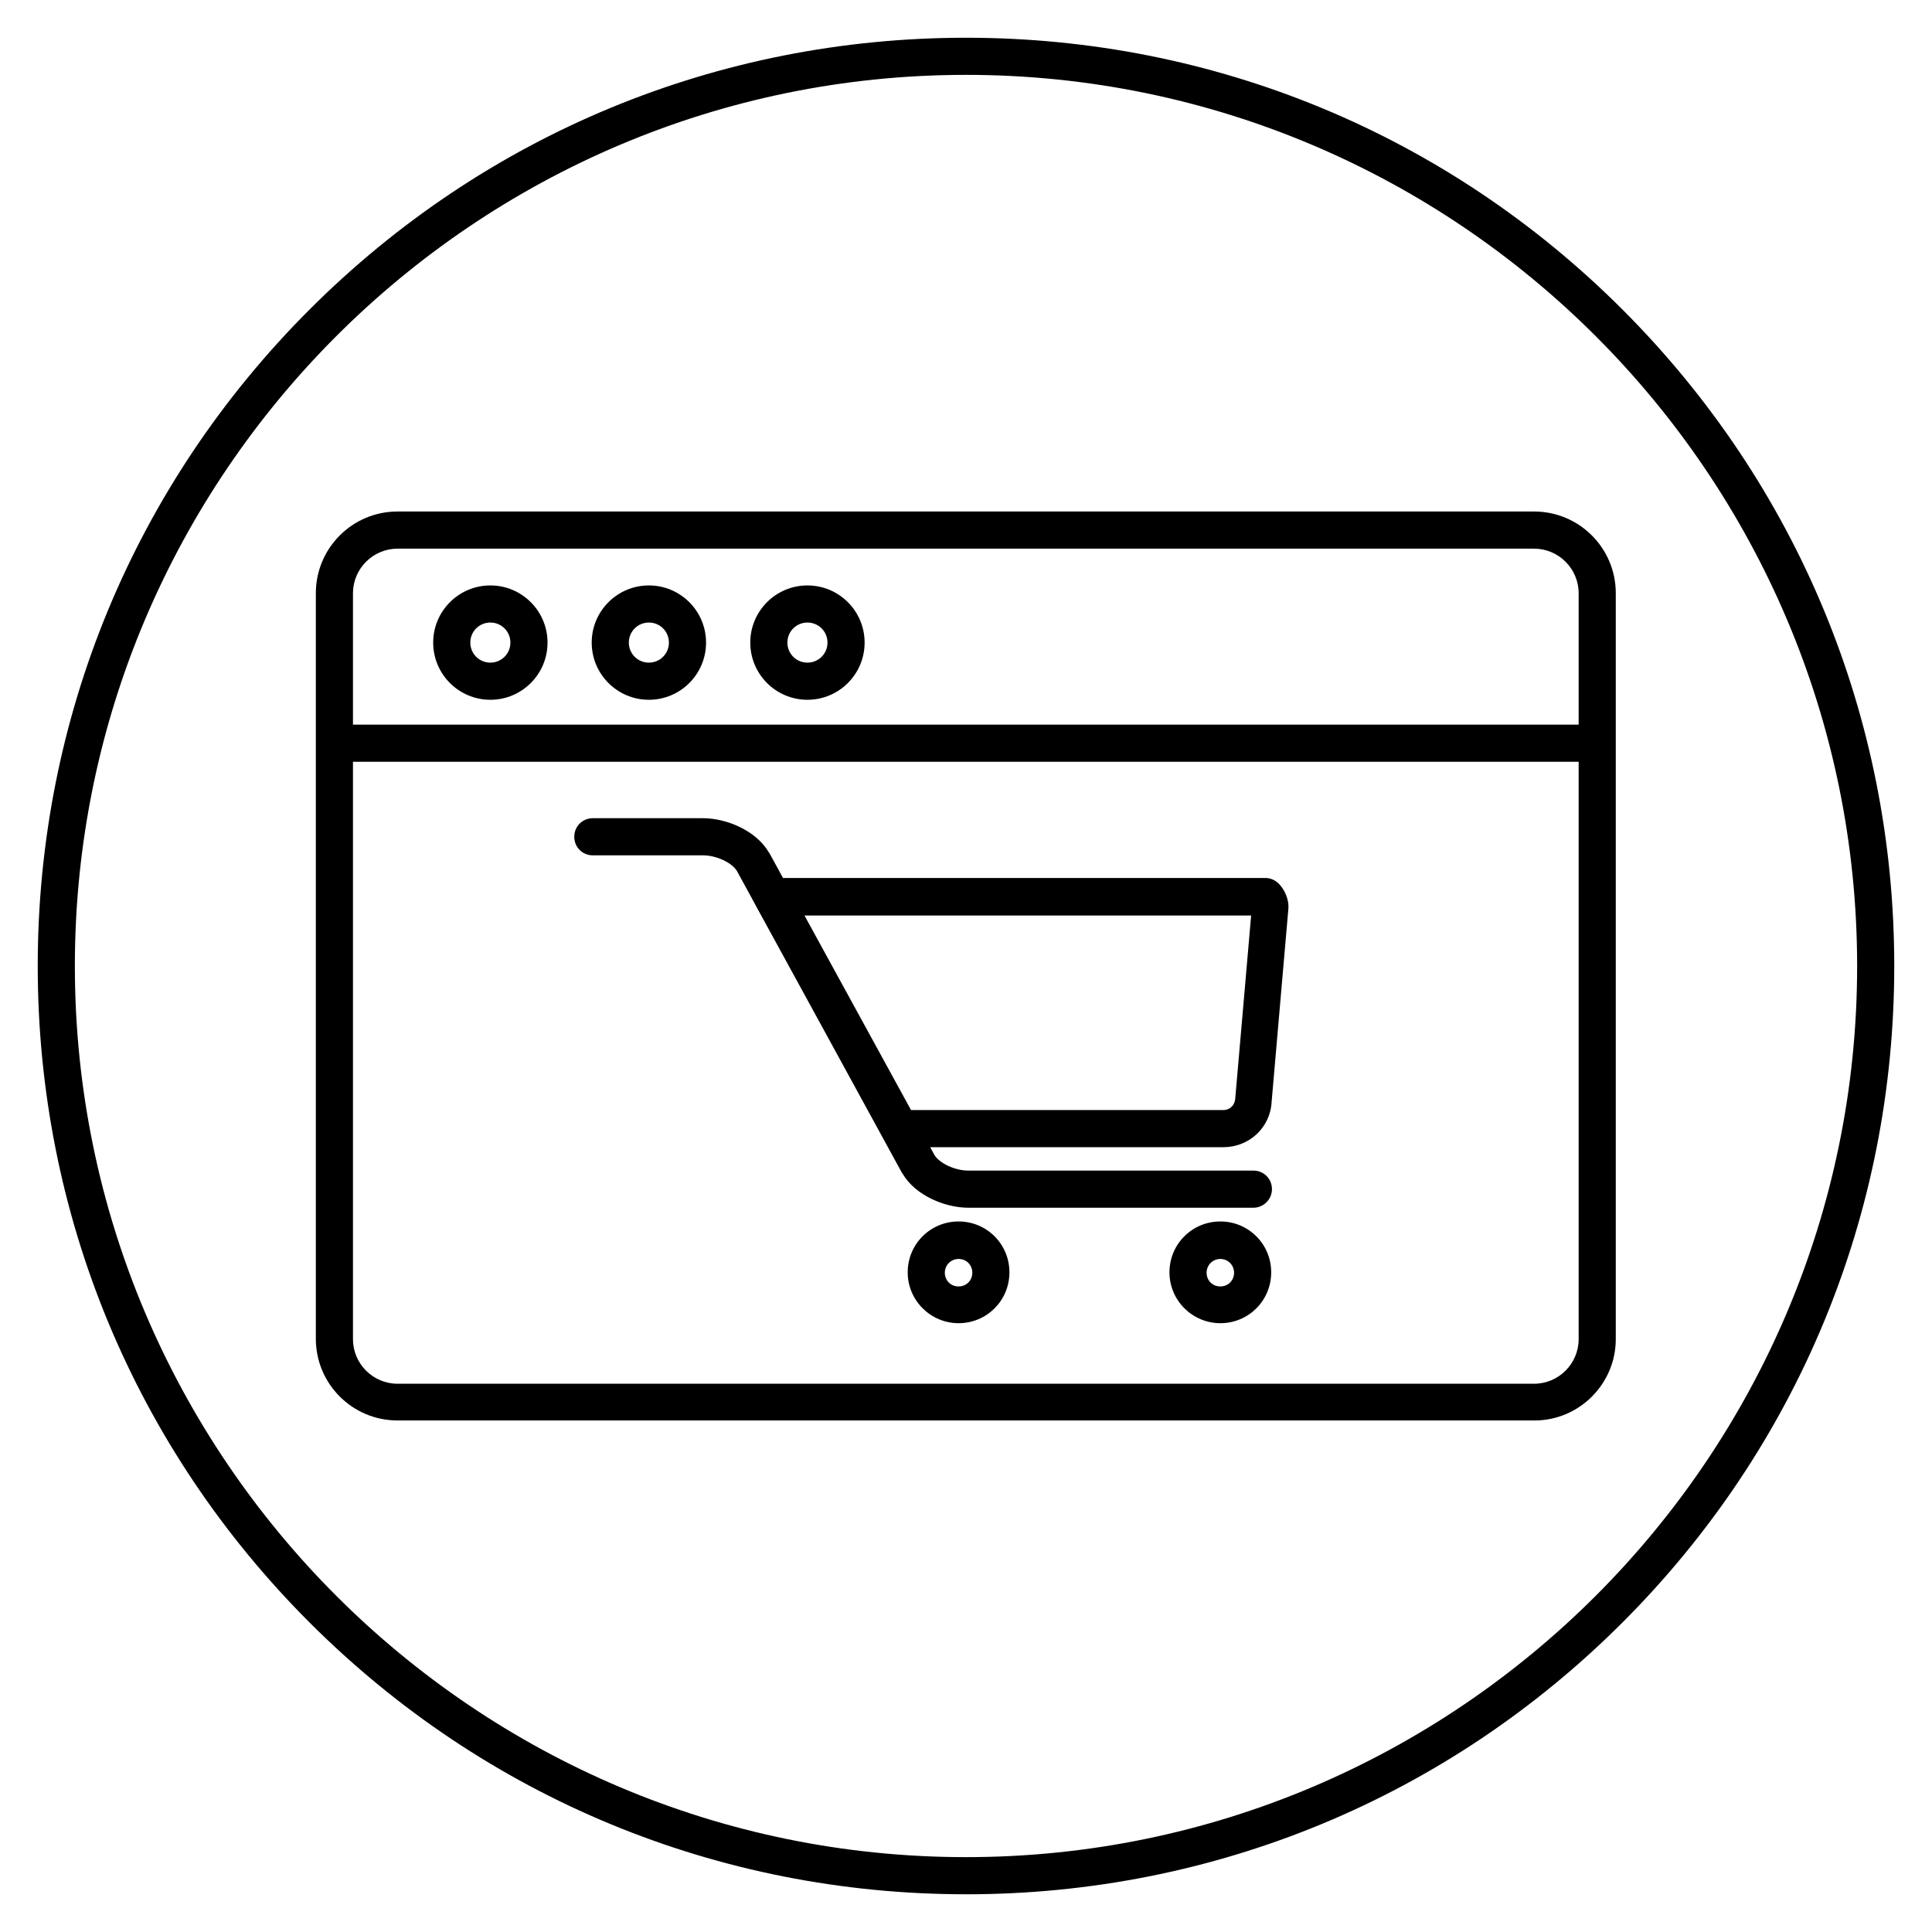 <?xml version="1.0" encoding="UTF-8"?>
<!-- Uploaded to: ICON Repo, www.svgrepo.com, Generator: ICON Repo Mixer Tools -->
<svg fill="#000000" width="800px" height="800px" version="1.1" viewBox="144 144 512 512" xmlns="http://www.w3.org/2000/svg">
 <g>
  <path d="m550.65 520.44h-301.3c-11.906 0-21.648-9.645-21.648-21.648v-197.59c0-11.906 9.645-21.648 21.648-21.648h301.2c11.906 0 21.648 9.645 21.648 21.648v197.69c0 11.809-9.645 21.551-21.551 21.551zm-301.3-231.04c-6.496 0-11.809 5.312-11.809 11.809v197.69c0 6.496 5.312 11.809 11.809 11.809h301.2c6.496 0 11.809-5.312 11.809-11.809v-197.69c0-6.496-5.312-11.809-11.809-11.809z"/>
  <path d="m564.13 345.88h-329.05c-2.754 0-4.922-2.164-4.922-4.922 0-2.754 2.164-4.922 4.922-4.922h329.05c2.754 0 4.922 2.164 4.922 4.922 0 2.758-2.164 4.922-4.922 4.922z"/>
  <path d="m273.95 329.45c-8.363 0-15.152-6.789-15.152-15.152s6.789-15.152 15.152-15.152 15.152 6.789 15.152 15.152-6.789 15.152-15.152 15.152zm0-20.469c-2.953 0-5.312 2.363-5.312 5.312 0 2.953 2.363 5.312 5.312 5.312 2.953 0 5.312-2.363 5.312-5.312 0-2.949-2.363-5.312-5.312-5.312z"/>
  <path d="m315.96 329.45c-8.363 0-15.152-6.789-15.152-15.152s6.789-15.152 15.152-15.152c8.363 0 15.152 6.789 15.152 15.152s-6.789 15.152-15.152 15.152zm0-20.469c-2.953 0-5.312 2.363-5.312 5.312 0 2.953 2.363 5.312 5.312 5.312 2.953 0 5.312-2.363 5.312-5.312 0-2.949-2.359-5.312-5.312-5.312z"/>
  <path d="m357.98 329.45c-8.363 0-15.152-6.789-15.152-15.152s6.789-15.152 15.152-15.152 15.152 6.789 15.152 15.152c0.004 8.363-6.789 15.152-15.152 15.152zm0-20.469c-2.953 0-5.312 2.363-5.312 5.312 0 2.953 2.363 5.312 5.312 5.312 2.953 0 5.312-2.363 5.312-5.312 0.004-2.949-2.359-5.312-5.312-5.312z"/>
  <path d="m398.03 494.66c-7.379 0-13.48-6.004-13.48-13.48 0-7.477 6.004-13.48 13.48-13.48s13.48 6.004 13.48 13.48c0 7.477-6.004 13.48-13.48 13.48zm0-17.023c-1.969 0-3.641 1.574-3.641 3.641s1.574 3.641 3.641 3.641 3.641-1.574 3.641-3.641-1.574-3.641-3.641-3.641z"/>
  <path d="m467.4 494.66c-7.379 0-13.48-6.004-13.48-13.48 0-7.477 6.004-13.48 13.48-13.48 7.477 0 13.48 6.004 13.48 13.48 0 7.477-6 13.48-13.48 13.48zm0-17.023c-1.969 0-3.641 1.574-3.641 3.641s1.574 3.641 3.641 3.641 3.641-1.574 3.641-3.641-1.672-3.641-3.641-3.641z"/>
  <path d="m476.16 464.06h-75.57c-6.004 0-13.973-3.148-17.418-9.055 0 0 0-0.098-0.098-0.098l-43.789-80.098c-1.379-2.262-5.512-4.133-8.953-4.133h-29.227c-2.754 0-4.922-2.164-4.922-4.922 0-2.754 2.164-4.922 4.922-4.922h29.227c6.004 0 13.973 3.148 17.418 9.055 0 0 0 0.098 0.098 0.098l43.789 80.098c1.379 2.262 5.512 4.133 8.953 4.133h75.57c2.754 0 4.922 2.164 4.922 4.922 0 2.754-2.266 4.922-4.922 4.922z"/>
  <path d="m468.19 448.02h-85.707c-1.77 0-3.445-0.984-4.328-2.559l-33.75-61.402c-0.887-1.477-0.789-3.344 0.098-4.922 0.887-1.477 2.461-2.461 4.231-2.461h130.58c0.984 0 2.461 0.297 3.738 1.672 1.277 1.379 2.656 3.938 2.363 6.691l-4.43 51.07c-0.395 6.793-6.004 11.91-12.793 11.91zm-82.758-9.84h82.754c1.672 0 2.953-1.18 3.148-2.856l4.231-48.707h-118.37z"/>
  <path d="m400 646c-65.73 0-127.53-25.586-173.97-72.027-46.445-46.449-72.031-108.24-72.031-173.97 0-65.734 25.586-127.53 72.031-173.97 46.445-46.445 108.24-72.031 173.97-72.031 65.73 0 127.53 25.586 173.97 72.027 46.441 46.449 72.027 108.24 72.027 173.98 0 65.73-25.586 127.53-72.027 173.97-46.449 46.441-108.24 72.027-173.97 72.027zm0-482.16c-130.18 0-236.16 105.98-236.16 236.16s105.98 236.16 236.16 236.16 236.16-105.98 236.16-236.16c0.004-130.18-105.97-236.16-236.16-236.16z"/>
 </g>
</svg>